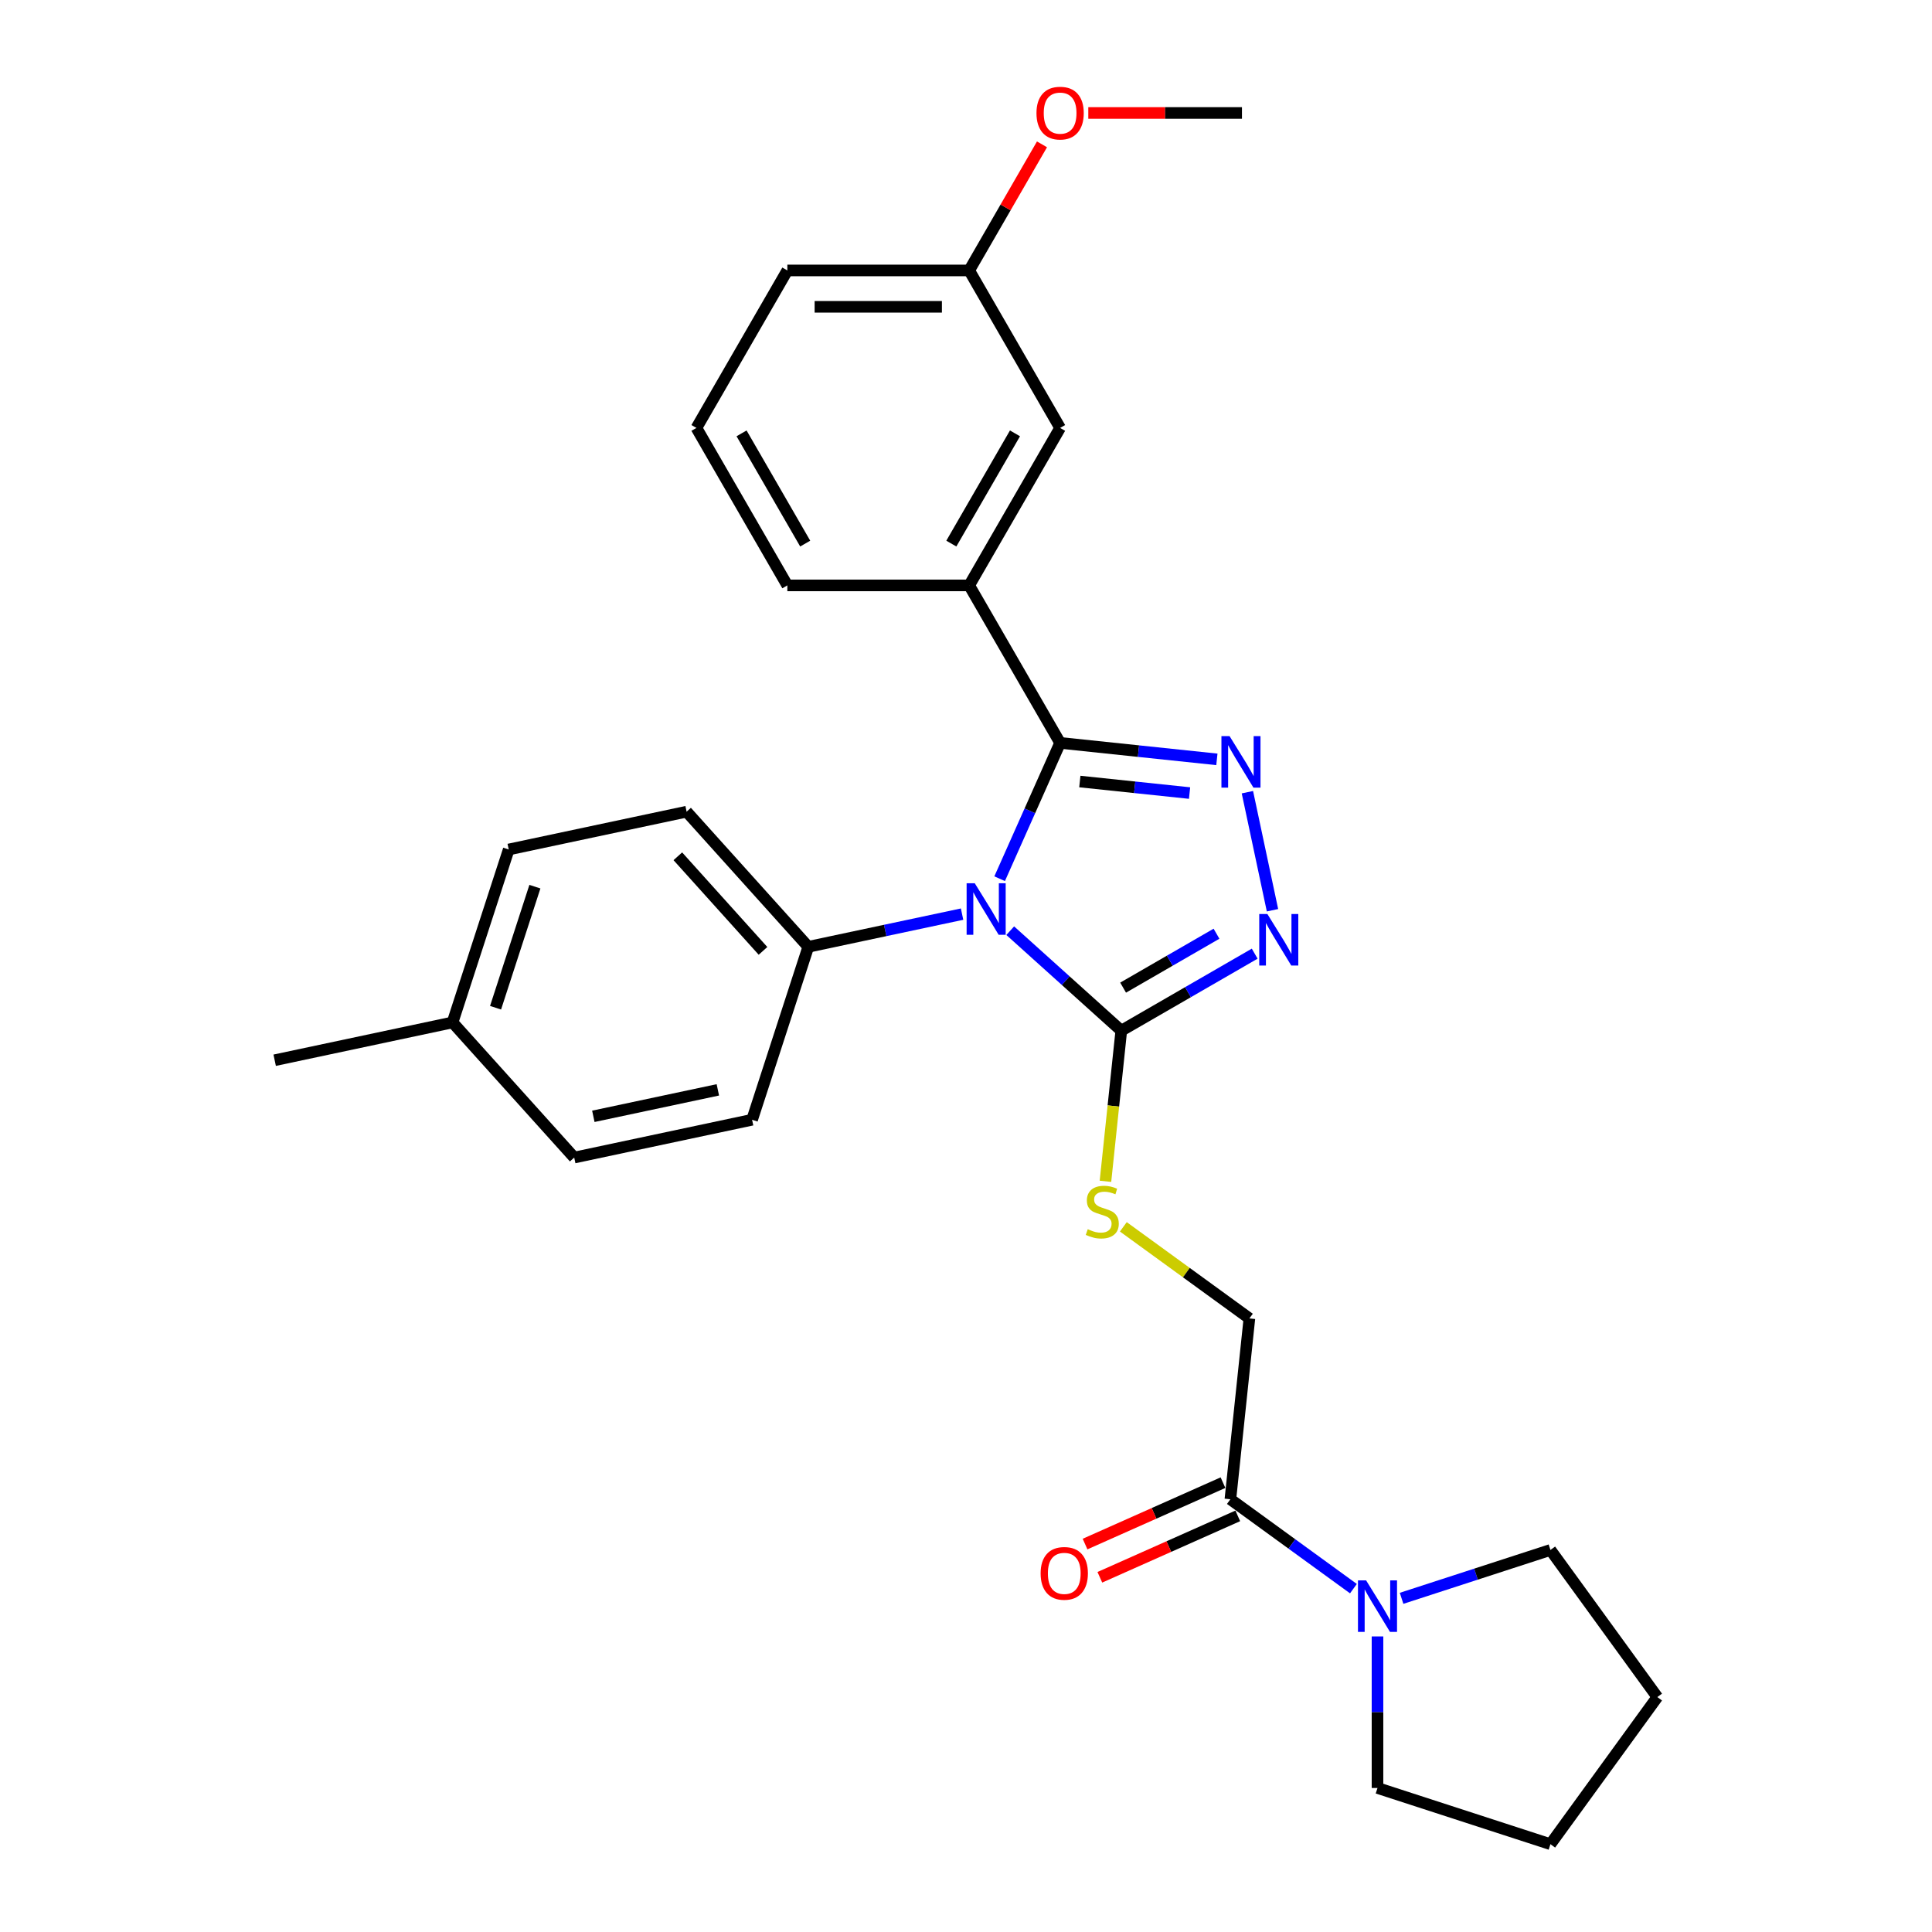 <?xml version='1.0' encoding='iso-8859-1'?>
<svg version='1.1' baseProfile='full'
              xmlns='http://www.w3.org/2000/svg'
                      xmlns:rdkit='http://www.rdkit.org/xml'
                      xmlns:xlink='http://www.w3.org/1999/xlink'
                  xml:space='preserve'
width='1000px' height='1000px' viewBox='0 0 1000 1000'>
<!-- END OF HEADER -->
<rect style='opacity:1.0;fill:#FFFFFF;stroke:none' width='1000' height='1000' x='0' y='0'> </rect>
<path class='bond-0' d='M 517.411,454.82 L 533.062,419.668' style='fill:none;fill-rule:evenodd;stroke:#0000FF;stroke-width:6px;stroke-linecap:butt;stroke-linejoin:miter;stroke-opacity:1' />
<path class='bond-0' d='M 533.062,419.668 L 548.713,384.517' style='fill:none;fill-rule:evenodd;stroke:#000000;stroke-width:6px;stroke-linecap:butt;stroke-linejoin:miter;stroke-opacity:1' />
<path class='bond-2' d='M 522.892,481.721 L 551.634,507.601' style='fill:none;fill-rule:evenodd;stroke:#0000FF;stroke-width:6px;stroke-linecap:butt;stroke-linejoin:miter;stroke-opacity:1' />
<path class='bond-2' d='M 551.634,507.601 L 580.376,533.48' style='fill:none;fill-rule:evenodd;stroke:#000000;stroke-width:6px;stroke-linecap:butt;stroke-linejoin:miter;stroke-opacity:1' />
<path class='bond-7' d='M 497.968,473.15 L 458.167,481.61' style='fill:none;fill-rule:evenodd;stroke:#0000FF;stroke-width:6px;stroke-linecap:butt;stroke-linejoin:miter;stroke-opacity:1' />
<path class='bond-7' d='M 458.167,481.61 L 418.365,490.07' style='fill:none;fill-rule:evenodd;stroke:#000000;stroke-width:6px;stroke-linecap:butt;stroke-linejoin:miter;stroke-opacity:1' />
<path class='bond-1' d='M 548.713,384.517 L 589.285,388.781' style='fill:none;fill-rule:evenodd;stroke:#000000;stroke-width:6px;stroke-linecap:butt;stroke-linejoin:miter;stroke-opacity:1' />
<path class='bond-1' d='M 589.285,388.781 L 629.857,393.045' style='fill:none;fill-rule:evenodd;stroke:#0000FF;stroke-width:6px;stroke-linecap:butt;stroke-linejoin:miter;stroke-opacity:1' />
<path class='bond-1' d='M 558.917,404.517 L 587.317,407.502' style='fill:none;fill-rule:evenodd;stroke:#000000;stroke-width:6px;stroke-linecap:butt;stroke-linejoin:miter;stroke-opacity:1' />
<path class='bond-1' d='M 587.317,407.502 L 615.718,410.487' style='fill:none;fill-rule:evenodd;stroke:#0000FF;stroke-width:6px;stroke-linecap:butt;stroke-linejoin:miter;stroke-opacity:1' />
<path class='bond-4' d='M 548.713,384.517 L 501.652,303.005' style='fill:none;fill-rule:evenodd;stroke:#000000;stroke-width:6px;stroke-linecap:butt;stroke-linejoin:miter;stroke-opacity:1' />
<path class='bond-28' d='M 645.652,410.036 L 658.64,471.14' style='fill:none;fill-rule:evenodd;stroke:#0000FF;stroke-width:6px;stroke-linecap:butt;stroke-linejoin:miter;stroke-opacity:1' />
<path class='bond-3' d='M 580.376,533.48 L 614.901,513.547' style='fill:none;fill-rule:evenodd;stroke:#000000;stroke-width:6px;stroke-linecap:butt;stroke-linejoin:miter;stroke-opacity:1' />
<path class='bond-3' d='M 614.901,513.547 L 649.426,493.614' style='fill:none;fill-rule:evenodd;stroke:#0000FF;stroke-width:6px;stroke-linecap:butt;stroke-linejoin:miter;stroke-opacity:1' />
<path class='bond-3' d='M 581.321,511.198 L 605.489,497.245' style='fill:none;fill-rule:evenodd;stroke:#000000;stroke-width:6px;stroke-linecap:butt;stroke-linejoin:miter;stroke-opacity:1' />
<path class='bond-3' d='M 605.489,497.245 L 629.656,483.292' style='fill:none;fill-rule:evenodd;stroke:#0000FF;stroke-width:6px;stroke-linecap:butt;stroke-linejoin:miter;stroke-opacity:1' />
<path class='bond-8' d='M 580.376,533.48 L 576.279,572.462' style='fill:none;fill-rule:evenodd;stroke:#000000;stroke-width:6px;stroke-linecap:butt;stroke-linejoin:miter;stroke-opacity:1' />
<path class='bond-8' d='M 576.279,572.462 L 572.182,611.443' style='fill:none;fill-rule:evenodd;stroke:#CCCC00;stroke-width:6px;stroke-linecap:butt;stroke-linejoin:miter;stroke-opacity:1' />
<path class='bond-10' d='M 501.652,303.005 L 548.713,221.493' style='fill:none;fill-rule:evenodd;stroke:#000000;stroke-width:6px;stroke-linecap:butt;stroke-linejoin:miter;stroke-opacity:1' />
<path class='bond-10' d='M 492.409,281.366 L 525.351,224.308' style='fill:none;fill-rule:evenodd;stroke:#000000;stroke-width:6px;stroke-linecap:butt;stroke-linejoin:miter;stroke-opacity:1' />
<path class='bond-20' d='M 501.652,303.005 L 407.53,303.005' style='fill:none;fill-rule:evenodd;stroke:#000000;stroke-width:6px;stroke-linecap:butt;stroke-linejoin:miter;stroke-opacity:1' />
<path class='bond-5' d='M 636.845,776.016 L 646.683,682.41' style='fill:none;fill-rule:evenodd;stroke:#000000;stroke-width:6px;stroke-linecap:butt;stroke-linejoin:miter;stroke-opacity:1' />
<path class='bond-6' d='M 636.845,776.016 L 668.687,799.15' style='fill:none;fill-rule:evenodd;stroke:#000000;stroke-width:6px;stroke-linecap:butt;stroke-linejoin:miter;stroke-opacity:1' />
<path class='bond-6' d='M 668.687,799.15 L 700.529,822.285' style='fill:none;fill-rule:evenodd;stroke:#0000FF;stroke-width:6px;stroke-linecap:butt;stroke-linejoin:miter;stroke-opacity:1' />
<path class='bond-11' d='M 633.017,767.417 L 597.319,783.311' style='fill:none;fill-rule:evenodd;stroke:#000000;stroke-width:6px;stroke-linecap:butt;stroke-linejoin:miter;stroke-opacity:1' />
<path class='bond-11' d='M 597.319,783.311 L 561.621,799.204' style='fill:none;fill-rule:evenodd;stroke:#FF0000;stroke-width:6px;stroke-linecap:butt;stroke-linejoin:miter;stroke-opacity:1' />
<path class='bond-11' d='M 640.673,784.614 L 604.976,800.508' style='fill:none;fill-rule:evenodd;stroke:#000000;stroke-width:6px;stroke-linecap:butt;stroke-linejoin:miter;stroke-opacity:1' />
<path class='bond-11' d='M 604.976,800.508 L 569.278,816.401' style='fill:none;fill-rule:evenodd;stroke:#FF0000;stroke-width:6px;stroke-linecap:butt;stroke-linejoin:miter;stroke-opacity:1' />
<path class='bond-18' d='M 725.453,827.29 L 763.979,814.772' style='fill:none;fill-rule:evenodd;stroke:#0000FF;stroke-width:6px;stroke-linecap:butt;stroke-linejoin:miter;stroke-opacity:1' />
<path class='bond-18' d='M 763.979,814.772 L 802.506,802.254' style='fill:none;fill-rule:evenodd;stroke:#000000;stroke-width:6px;stroke-linecap:butt;stroke-linejoin:miter;stroke-opacity:1' />
<path class='bond-19' d='M 712.991,847.019 L 712.991,886.24' style='fill:none;fill-rule:evenodd;stroke:#0000FF;stroke-width:6px;stroke-linecap:butt;stroke-linejoin:miter;stroke-opacity:1' />
<path class='bond-19' d='M 712.991,886.24 L 712.991,925.46' style='fill:none;fill-rule:evenodd;stroke:#000000;stroke-width:6px;stroke-linecap:butt;stroke-linejoin:miter;stroke-opacity:1' />
<path class='bond-12' d='M 418.365,490.07 L 355.386,420.124' style='fill:none;fill-rule:evenodd;stroke:#000000;stroke-width:6px;stroke-linecap:butt;stroke-linejoin:miter;stroke-opacity:1' />
<path class='bond-12' d='M 394.929,492.174 L 350.843,443.212' style='fill:none;fill-rule:evenodd;stroke:#000000;stroke-width:6px;stroke-linecap:butt;stroke-linejoin:miter;stroke-opacity:1' />
<path class='bond-13' d='M 418.365,490.07 L 389.28,579.585' style='fill:none;fill-rule:evenodd;stroke:#000000;stroke-width:6px;stroke-linecap:butt;stroke-linejoin:miter;stroke-opacity:1' />
<path class='bond-9' d='M 581.437,635.005 L 614.06,658.707' style='fill:none;fill-rule:evenodd;stroke:#CCCC00;stroke-width:6px;stroke-linecap:butt;stroke-linejoin:miter;stroke-opacity:1' />
<path class='bond-9' d='M 614.06,658.707 L 646.683,682.41' style='fill:none;fill-rule:evenodd;stroke:#000000;stroke-width:6px;stroke-linecap:butt;stroke-linejoin:miter;stroke-opacity:1' />
<path class='bond-14' d='M 548.713,221.493 L 501.652,139.982' style='fill:none;fill-rule:evenodd;stroke:#000000;stroke-width:6px;stroke-linecap:butt;stroke-linejoin:miter;stroke-opacity:1' />
<path class='bond-15' d='M 355.386,420.124 L 263.321,439.693' style='fill:none;fill-rule:evenodd;stroke:#000000;stroke-width:6px;stroke-linecap:butt;stroke-linejoin:miter;stroke-opacity:1' />
<path class='bond-16' d='M 389.28,579.585 L 297.215,599.154' style='fill:none;fill-rule:evenodd;stroke:#000000;stroke-width:6px;stroke-linecap:butt;stroke-linejoin:miter;stroke-opacity:1' />
<path class='bond-16' d='M 371.557,564.107 L 307.111,577.805' style='fill:none;fill-rule:evenodd;stroke:#000000;stroke-width:6px;stroke-linecap:butt;stroke-linejoin:miter;stroke-opacity:1' />
<path class='bond-21' d='M 501.652,139.982 L 520.493,107.349' style='fill:none;fill-rule:evenodd;stroke:#000000;stroke-width:6px;stroke-linecap:butt;stroke-linejoin:miter;stroke-opacity:1' />
<path class='bond-21' d='M 520.493,107.349 L 539.333,74.716' style='fill:none;fill-rule:evenodd;stroke:#FF0000;stroke-width:6px;stroke-linecap:butt;stroke-linejoin:miter;stroke-opacity:1' />
<path class='bond-30' d='M 501.652,139.982 L 407.53,139.982' style='fill:none;fill-rule:evenodd;stroke:#000000;stroke-width:6px;stroke-linecap:butt;stroke-linejoin:miter;stroke-opacity:1' />
<path class='bond-30' d='M 487.534,158.806 L 421.649,158.806' style='fill:none;fill-rule:evenodd;stroke:#000000;stroke-width:6px;stroke-linecap:butt;stroke-linejoin:miter;stroke-opacity:1' />
<path class='bond-29' d='M 263.321,439.693 L 234.236,529.208' style='fill:none;fill-rule:evenodd;stroke:#000000;stroke-width:6px;stroke-linecap:butt;stroke-linejoin:miter;stroke-opacity:1' />
<path class='bond-29' d='M 276.861,458.937 L 256.501,521.598' style='fill:none;fill-rule:evenodd;stroke:#000000;stroke-width:6px;stroke-linecap:butt;stroke-linejoin:miter;stroke-opacity:1' />
<path class='bond-17' d='M 297.215,599.154 L 234.236,529.208' style='fill:none;fill-rule:evenodd;stroke:#000000;stroke-width:6px;stroke-linecap:butt;stroke-linejoin:miter;stroke-opacity:1' />
<path class='bond-24' d='M 234.236,529.208 L 142.171,548.777' style='fill:none;fill-rule:evenodd;stroke:#000000;stroke-width:6px;stroke-linecap:butt;stroke-linejoin:miter;stroke-opacity:1' />
<path class='bond-26' d='M 802.506,802.254 L 857.829,878.4' style='fill:none;fill-rule:evenodd;stroke:#000000;stroke-width:6px;stroke-linecap:butt;stroke-linejoin:miter;stroke-opacity:1' />
<path class='bond-27' d='M 712.991,925.46 L 802.506,954.545' style='fill:none;fill-rule:evenodd;stroke:#000000;stroke-width:6px;stroke-linecap:butt;stroke-linejoin:miter;stroke-opacity:1' />
<path class='bond-22' d='M 407.53,303.005 L 360.47,221.493' style='fill:none;fill-rule:evenodd;stroke:#000000;stroke-width:6px;stroke-linecap:butt;stroke-linejoin:miter;stroke-opacity:1' />
<path class='bond-22' d='M 416.774,281.366 L 383.831,224.308' style='fill:none;fill-rule:evenodd;stroke:#000000;stroke-width:6px;stroke-linecap:butt;stroke-linejoin:miter;stroke-opacity:1' />
<path class='bond-25' d='M 563.301,58.47 L 603.068,58.47' style='fill:none;fill-rule:evenodd;stroke:#FF0000;stroke-width:6px;stroke-linecap:butt;stroke-linejoin:miter;stroke-opacity:1' />
<path class='bond-25' d='M 603.068,58.47 L 642.834,58.47' style='fill:none;fill-rule:evenodd;stroke:#000000;stroke-width:6px;stroke-linecap:butt;stroke-linejoin:miter;stroke-opacity:1' />
<path class='bond-23' d='M 360.47,221.493 L 407.53,139.982' style='fill:none;fill-rule:evenodd;stroke:#000000;stroke-width:6px;stroke-linecap:butt;stroke-linejoin:miter;stroke-opacity:1' />
<path class='bond-31' d='M 857.829,878.4 L 802.506,954.545' style='fill:none;fill-rule:evenodd;stroke:#000000;stroke-width:6px;stroke-linecap:butt;stroke-linejoin:miter;stroke-opacity:1' />
<path  class='atom-0' d='M 504.538 457.173
L 513.272 471.292
Q 514.138 472.685, 515.531 475.207
Q 516.924 477.729, 517 477.88
L 517 457.173
L 520.539 457.173
L 520.539 483.828
L 516.887 483.828
L 507.512 468.393
Q 506.42 466.585, 505.253 464.515
Q 504.124 462.444, 503.785 461.804
L 503.785 483.828
L 500.321 483.828
L 500.321 457.173
L 504.538 457.173
' fill='#0000FF'/>
<path  class='atom-2' d='M 636.426 381.027
L 645.161 395.146
Q 646.027 396.539, 647.42 399.061
Q 648.813 401.584, 648.888 401.734
L 648.888 381.027
L 652.427 381.027
L 652.427 407.683
L 648.775 407.683
L 639.401 392.247
Q 638.309 390.44, 637.142 388.369
Q 636.012 386.298, 635.674 385.658
L 635.674 407.683
L 632.21 407.683
L 632.21 381.027
L 636.426 381.027
' fill='#0000FF'/>
<path  class='atom-4' d='M 655.995 473.092
L 664.73 487.21
Q 665.596 488.603, 666.989 491.126
Q 668.382 493.648, 668.457 493.799
L 668.457 473.092
L 671.996 473.092
L 671.996 499.747
L 668.344 499.747
L 658.97 484.311
Q 657.878 482.504, 656.711 480.434
Q 655.581 478.363, 655.242 477.723
L 655.242 499.747
L 651.779 499.747
L 651.779 473.092
L 655.995 473.092
' fill='#0000FF'/>
<path  class='atom-7' d='M 707.099 818.011
L 715.833 832.129
Q 716.699 833.522, 718.092 836.045
Q 719.485 838.567, 719.561 838.718
L 719.561 818.011
L 723.1 818.011
L 723.1 844.666
L 719.448 844.666
L 710.073 829.23
Q 708.981 827.423, 707.814 825.353
Q 706.685 823.282, 706.346 822.642
L 706.346 844.666
L 702.882 844.666
L 702.882 818.011
L 707.099 818.011
' fill='#0000FF'/>
<path  class='atom-9' d='M 563.008 636.235
Q 563.309 636.348, 564.551 636.875
Q 565.794 637.402, 567.149 637.741
Q 568.542 638.042, 569.897 638.042
Q 572.42 638.042, 573.888 636.837
Q 575.356 635.595, 575.356 633.449
Q 575.356 631.981, 574.604 631.077
Q 573.888 630.174, 572.759 629.684
Q 571.629 629.195, 569.747 628.63
Q 567.375 627.915, 565.944 627.237
Q 564.551 626.559, 563.535 625.129
Q 562.556 623.698, 562.556 621.289
Q 562.556 617.938, 564.815 615.867
Q 567.111 613.796, 571.629 613.796
Q 574.716 613.796, 578.218 615.265
L 577.352 618.164
Q 574.152 616.846, 571.742 616.846
Q 569.144 616.846, 567.714 617.938
Q 566.283 618.992, 566.321 620.837
Q 566.321 622.267, 567.036 623.133
Q 567.789 623.999, 568.843 624.489
Q 569.935 624.978, 571.742 625.543
Q 574.152 626.296, 575.582 627.049
Q 577.013 627.802, 578.03 629.345
Q 579.084 630.851, 579.084 633.449
Q 579.084 637.139, 576.599 639.134
Q 574.152 641.092, 570.048 641.092
Q 567.676 641.092, 565.869 640.565
Q 564.1 640.075, 561.991 639.209
L 563.008 636.235
' fill='#CCCC00'/>
<path  class='atom-12' d='M 538.625 814.374
Q 538.625 807.973, 541.787 804.397
Q 544.95 800.82, 550.861 800.82
Q 556.772 800.82, 559.934 804.397
Q 563.097 807.973, 563.097 814.374
Q 563.097 820.849, 559.896 824.539
Q 556.696 828.191, 550.861 828.191
Q 544.988 828.191, 541.787 824.539
Q 538.625 820.887, 538.625 814.374
M 550.861 825.179
Q 554.927 825.179, 557.11 822.468
Q 559.332 819.72, 559.332 814.374
Q 559.332 809.14, 557.11 806.505
Q 554.927 803.832, 550.861 803.832
Q 546.795 803.832, 544.573 806.467
Q 542.39 809.103, 542.39 814.374
Q 542.39 819.757, 544.573 822.468
Q 546.795 825.179, 550.861 825.179
' fill='#FF0000'/>
<path  class='atom-22' d='M 536.477 58.545
Q 536.477 52.145, 539.639 48.569
Q 542.802 44.992, 548.713 44.992
Q 554.623 44.992, 557.786 48.569
Q 560.948 52.145, 560.948 58.545
Q 560.948 65.021, 557.748 68.71
Q 554.548 72.362, 548.713 72.362
Q 542.839 72.362, 539.639 68.71
Q 536.477 65.059, 536.477 58.545
M 548.713 69.35
Q 552.779 69.35, 554.962 66.64
Q 557.184 63.892, 557.184 58.545
Q 557.184 53.312, 554.962 50.677
Q 552.779 48.004, 548.713 48.004
Q 544.647 48.004, 542.425 50.639
Q 540.242 53.275, 540.242 58.545
Q 540.242 63.929, 542.425 66.64
Q 544.647 69.35, 548.713 69.35
' fill='#FF0000'/>
</svg>
